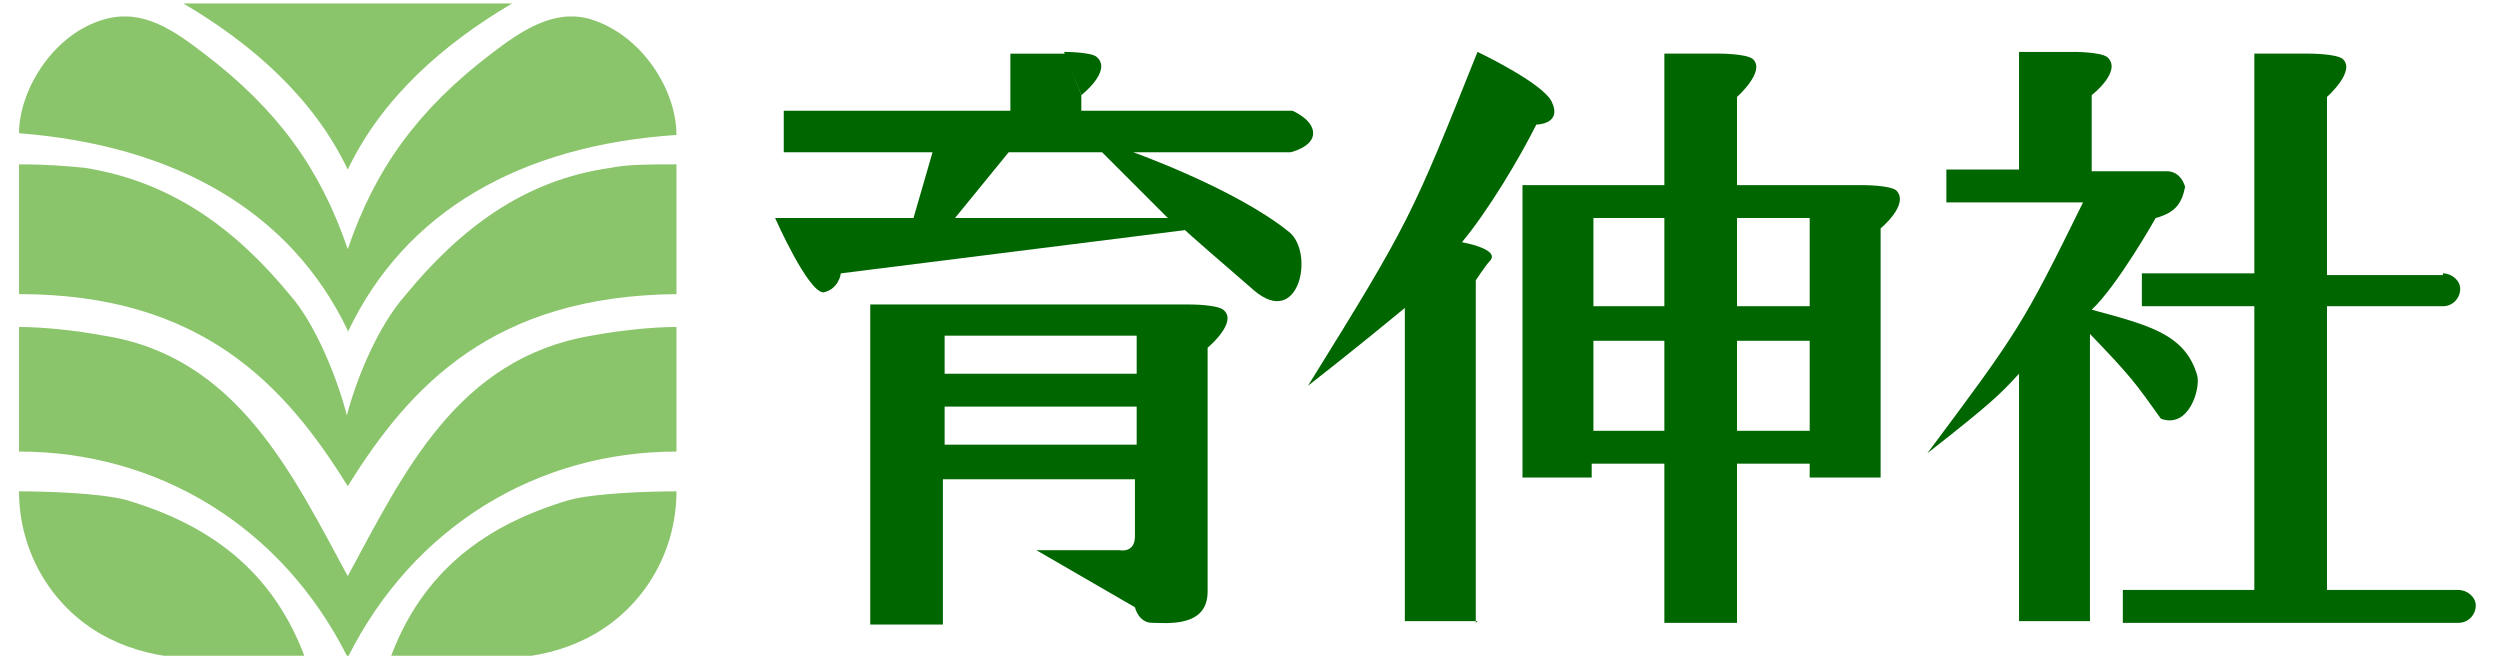 <?xml version="1.0" encoding="UTF-8"?>
<svg id="_レイヤー_1" data-name="レイヤー_1" xmlns="http://www.w3.org/2000/svg" version="1.1" viewBox="0 0 144.5 37.9">
  <!-- Generator: Adobe Illustrator 29.8.2, SVG Export Plug-In . SVG Version: 2.1.1 Build 3)  -->
  <defs>
    <style>
      .st0 {
        fill: #8ac46b;
      }

      .st1 {
        fill-rule: evenodd;
      }

      .st1, .st2 {
        fill: #060;
      }
    </style>
  </defs>
  <g>
    <path class="st0" d="M7.3,28.9c4.7,1.4,8.5,4,10.4,9.3-5.8,0-8.6.1-11.4-1.3-3.2-1.6-5.2-4.9-5.2-8.5,1.6,0,4.7.1,6.2.5Z"/>
    <path class="st0" d="M20.1,19.2c3.3-7,10-10.8,19-11.4,0-2.6-2-5.8-5-6.7-2.1-.6-4,.7-5.7,2-4.2,3.2-6.7,6.6-8.3,11.3-1.6-4.7-4.1-8.1-8.3-11.3-1.7-1.3-3.5-2.6-5.7-2C3.1,1.9,1.1,5.2,1.1,7.7c9,.7,15.7,4.5,19,11.4Z"/>
    <path class="st0" d="M20.1,9.8C22.1,5.6,25.7,2.5,29.6.2H10.6c3.9,2.3,7.5,5.4,9.5,9.6Z"/>
    <path class="st0" d="M20.1,28.1c3.6-5.8,8.4-11,19-11.1,0-1,0-5.6,0-7.5-1.6,0-2.8,0-3.8.2-5,.7-8.7,3.5-11.9,7.4-1.5,1.7-2.8,4.7-3.4,7.1h.1c-.6-2.4-1.9-5.5-3.3-7.1-3.2-3.9-6.9-6.6-11.9-7.4-1-.1-2.2-.2-3.8-.2,0,2,0,6.6,0,7.5,10.6,0,15.4,5.3,19,11.1Z"/>
    <path class="st0" d="M20.1,38c3.8-7.6,11-11.9,19-11.9,0-.8,0-4.9,0-7.2-1.4,0-3.3.2-4.9.5-7.8,1.3-10.9,8-14.1,13.9-3.2-5.9-6.4-12.7-14.1-13.9-1.6-.3-3.5-.5-4.9-.5,0,2.3,0,6.5,0,7.2,8,0,15.2,4.3,19,11.9Z"/>
    <path class="st0" d="M32.9,28.9c-4.7,1.4-8.5,4-10.4,9.3,5.8,0,8.6.1,11.4-1.3,3.2-1.6,5.2-4.9,5.2-8.5-1.6,0-4.7.1-6.2.5Z"/>
  </g>
  <g>
    <path class="st1" d="M58.3,8.8l-3.1,3.8h12.3l-3.8-3.8h-5.4ZM62.5,5.5v.9h12.2s1.2.5,1.2,1.3-1.3,1.1-1.3,1.1h-9.1s5.9,2.1,9,4.6c1.5,1.2.6,5.6-2,3.4-4.4-3.8-4-3.5-4-3.5l-19.9,2.5s-.1.9-1,1.1c-.9,0-2.8-4.3-2.8-4.3h8l1.1-3.8h-8.6v-2.4h13.1v-3.3h3.2l.9,2.4Z"/>
    <path class="st2" d="M85.3,36v-19.8s.6-.9.8-1.1c.7-.7-1.6-1.1-1.6-1.1,1.5-1.8,3.3-4.8,4.3-6.8,0,0,1.5,0,.9-1.3-.5-1.1-4.3-2.9-4.3-2.9-3.8,9.5-3.9,9.8-9.8,19.3,0,0,2.7-2.1,5.6-4.5v18.1h4.2Z"/>
    <path class="st1" d="M69.8,34.2c0,2.1-2.4,1.8-3.2,1.8s-1-.9-1-.9l-5.7-3.3h4.8s.9.2.9-.8v-3.3s-11.1,0-11.1,0v8.4h-4.2v-18.5h18.5s1.5,0,1.9.3c.9.7-.9,2.2-.9,2.2v14.2ZM65.7,23.5h-11.1v2.2h11.1v-2.2ZM65.7,19.4h-11.1v2.2h11.1v-2.2Z"/>
    <path class="st2" d="M62.5,5.5s1.8-1.4.9-2.2c-.3-.3-1.9-.3-1.9-.3"/>
    <path class="st2" d="M120.9,5.5s1.8-1.4.9-2.2c-.4-.3-1.9-.3-1.9-.3h-3.2v6.8h-4.2v1.9h7.9c-3.5,7.1-3.7,7.4-9,14.5,3.7-2.9,4.2-3.4,5.3-4.6v14.3h4.1v-16.6c2.4,2.5,2.6,2.8,4.1,4.9,1.6.6,2.3-1.7,2.1-2.5-.7-2.4-2.8-2.9-6.1-3.8,1.5-1.4,3.7-5.3,3.7-5.3,1.1-.3,1.5-.8,1.7-1.8-.3-1-1.1-.9-1.1-.9h-4.3v-4.3Z"/>
    <path class="st2" d="M141.2,15.8c.5,0,1,.4,1,.9s-.4,1-1,1h0s-6.7,0-6.7,0v16.4h7.6,0c.5,0,1,.4,1,.9s-.4,1-1,1h0-19.4v-1.9h7.6v-16.4h-6.5v-1.9h6.5V3.1h3.2s1.5,0,1.9.3c.8.7-.9,2.2-.9,2.2v10.3h6.7Z"/>
    <path class="st1" d="M96.2,19.7h-4.1v5.2h4.1v-5.2ZM96.2,12.6h-4.1v5.1h4.1v-5.1ZM104.6,19.7h-4.2v5.2h4.2v-5.2ZM104.6,12.6h-4.2v5.1h4.2v-5.1ZM100.4,5.5v5.2h7.3s1.5,0,1.9.3c.8.8-.9,2.2-.9,2.2v14.4h-4.1v-.8h-4.2v9.2h-4.2v-9.2h-4.2v.8h-4V10.7h8.2V3.1h3.2s1.5,0,1.9.3c.8.7-.9,2.2-.9,2.2h0Z"/>
  </g>
</svg>